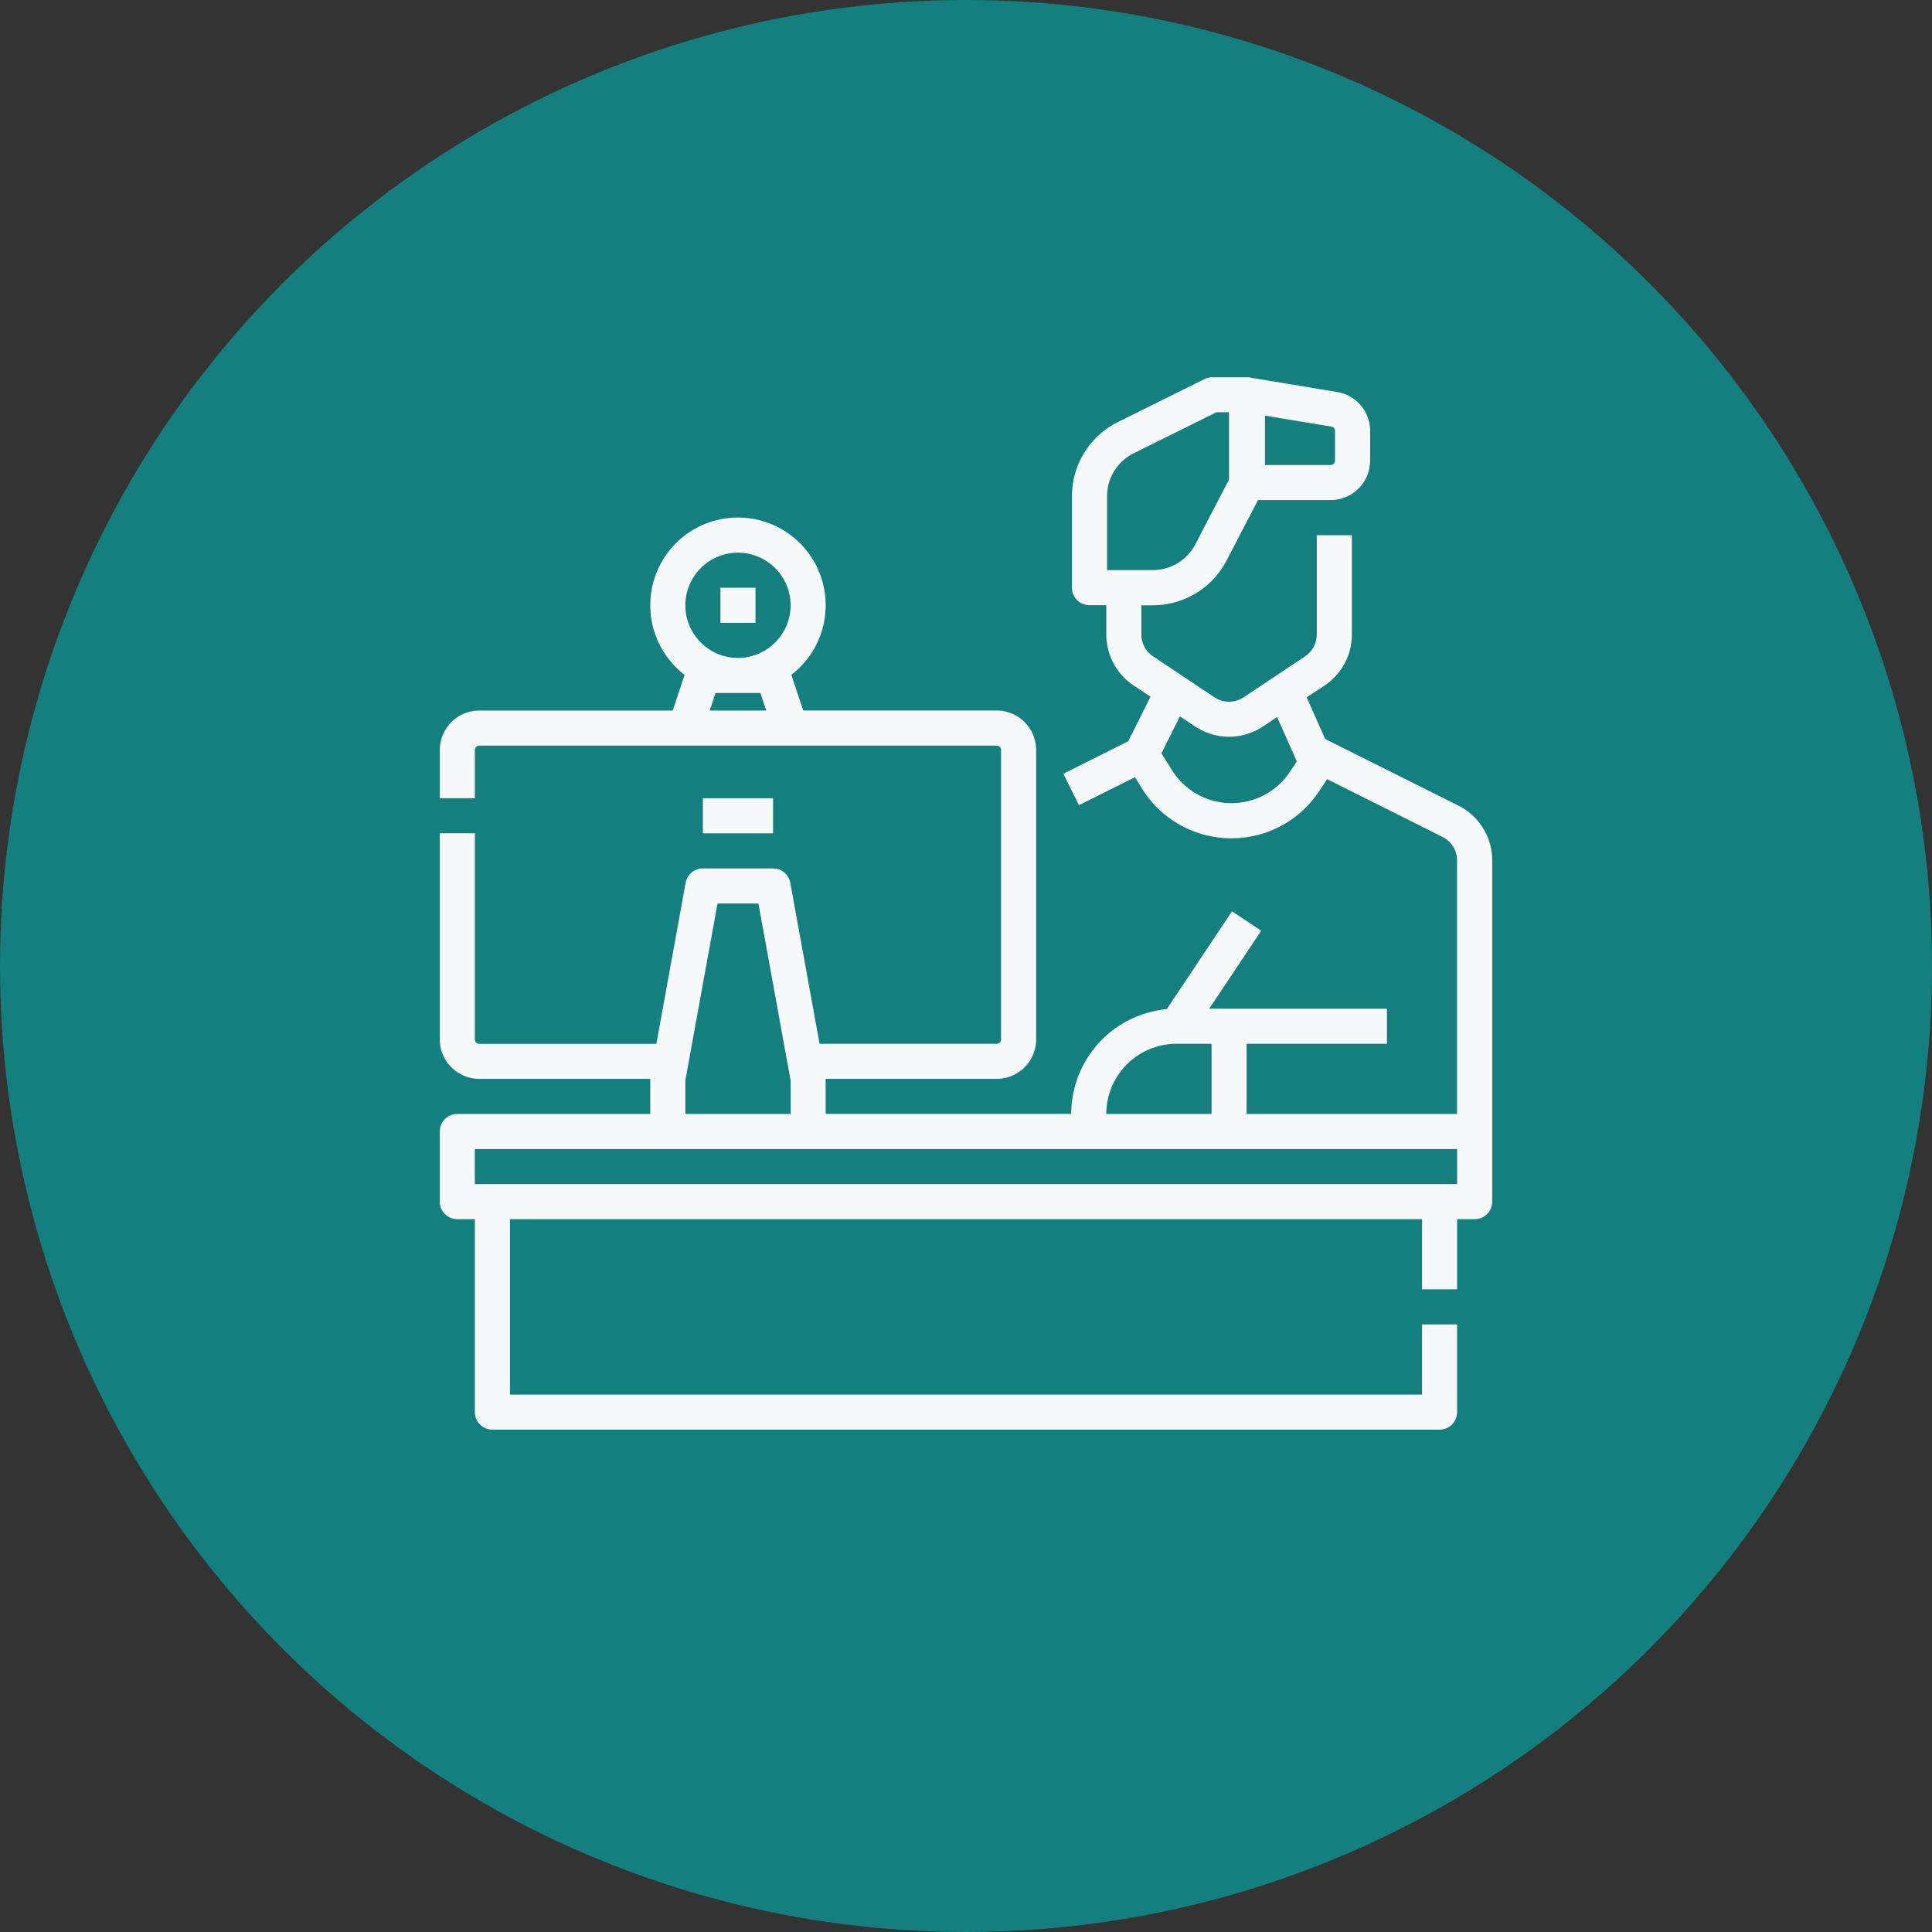 <svg xmlns="http://www.w3.org/2000/svg" width="107" height="107" viewBox="0 0 107 107">
  <rect x="0" y="0" width="107" height="107" fill="#333333" stroke="none"/>
  <g id="take-practical" transform="translate(-1522 -6656)">
    <circle id="Ellipse_101" data-name="Ellipse 101" cx="53.5" cy="53.5" r="53.5" transform="translate(1522 6656)" fill="#137f7f"/>
    <g id="take_icon" transform="translate(1530.357 6660.895)">
      <g id="Line_cutting_stoke_Expand" transform="translate(16 16)">
        <g id="Group_209" data-name="Group 209" transform="translate(0 0)">
          <path id="Path_1093" data-name="Path 1093" d="M72.4,39.716l-7.366-3.683-1.024-2.306L65,33.072a3.393,3.393,0,0,0,1.514-2.828v-5.5H64.57v5.5a1.455,1.455,0,0,1-.649,1.212l-3.4,2.267a1.453,1.453,0,0,1-1.617,0l-3.4-2.267a1.454,1.454,0,0,1-.649-1.212V28.628h.627a4.6,4.6,0,0,0,4.094-2.485L61.315,22.8h4.024a2.188,2.188,0,0,0,2.186-2.186V18.973A2.178,2.178,0,0,0,65.7,16.816L61,16.038A.976.976,0,0,0,60.725,16H58.782a.97.97,0,0,0-.432.1l-4.776,2.37A4.587,4.587,0,0,0,51.011,22.6v5.052a.971.971,0,0,0,.971.971h.931v1.615a3.393,3.393,0,0,0,1.514,2.829l.935.624-1.234,2.467-3.593,1.8L51.4,39.7l3.1-1.55.4.64a5.806,5.806,0,0,0,4.858,2.741h.088a5.806,5.806,0,0,0,4.849-2.6l.449-.674,6.39,3.2a1.449,1.449,0,0,1,.805,1.3V56.8H60.684V52.913h7.771V50.97H58.614l2.879-4.318-1.616-1.078-3.614,5.42a5.836,5.836,0,0,0-5.292,5.8h-13.6V54.856h9.471a2.188,2.188,0,0,0,2.186-2.186V36.642a2.188,2.188,0,0,0-2.186-2.186H36.128l-.659-1.977a4.857,4.857,0,1,0-5.911,0L28.9,34.457H18.186A2.188,2.188,0,0,0,16,36.642v2.671h1.943V36.642a.243.243,0,0,1,.243-.243H46.842a.243.243,0,0,1,.243.243V52.67a.243.243,0,0,1-.243.243H37.034L35.412,44a.971.971,0,0,0-.956-.8H30.571a.971.971,0,0,0-.956.8l-1.621,8.916H18.186a.243.243,0,0,1-.243-.243V41.256H16V52.67a2.188,2.188,0,0,0,2.186,2.186h9.471V56.8H16.971A.971.971,0,0,0,16,57.77v3.886a.971.971,0,0,0,.971.971h.971V73.313a.971.971,0,0,0,.971.971H71.37a.971.971,0,0,0,.971-.971V68.456H70.4v3.886H19.886V62.627H70.4v3.886h1.943V62.627h.971a.971.971,0,0,0,.971-.971v-18.9A3.381,3.381,0,0,0,72.4,39.716ZM65.582,18.973v1.642a.243.243,0,0,1-.243.243H61.7V18.124l3.682.609A.242.242,0,0,1,65.582,18.973ZM52.954,22.6a2.656,2.656,0,0,1,1.484-2.393l4.572-2.269h.7v3.726l-1.86,3.577a2.663,2.663,0,0,1-2.37,1.439H52.954ZM63.079,37.856a3.886,3.886,0,0,1-6.53-.1l-.581-.931,1.023-2.047.835.557a3.391,3.391,0,0,0,3.772,0l.776-.517,1.09,2.456ZM32.514,25.714A2.914,2.914,0,1,1,29.6,28.628,2.914,2.914,0,0,1,32.514,25.714Zm-1.566,8.743.324-.971h2.485l.324.971ZM56.8,52.913h1.943V56.8H52.913A3.89,3.89,0,0,1,56.8,52.913Zm-27.2,2.03,1.782-9.8h2.264l1.782,9.8V56.8H29.6Zm42.742,5.741h-54.4V58.742h54.4Z" transform="translate(-16 -16)" fill="#f7f9fb"/>
          <path id="Path_1094" data-name="Path 1094" d="M144,112h1.943v1.943H144Z" transform="translate(-128.458 -100.343)" fill="#f7f9fb"/>
          <path id="Path_1095" data-name="Path 1095" d="M136,208h3.886v1.943H136Z" transform="translate(-121.429 -184.686)" fill="#f7f9fb"/>
        </g>
      </g>
    </g>
  </g>
</svg>
